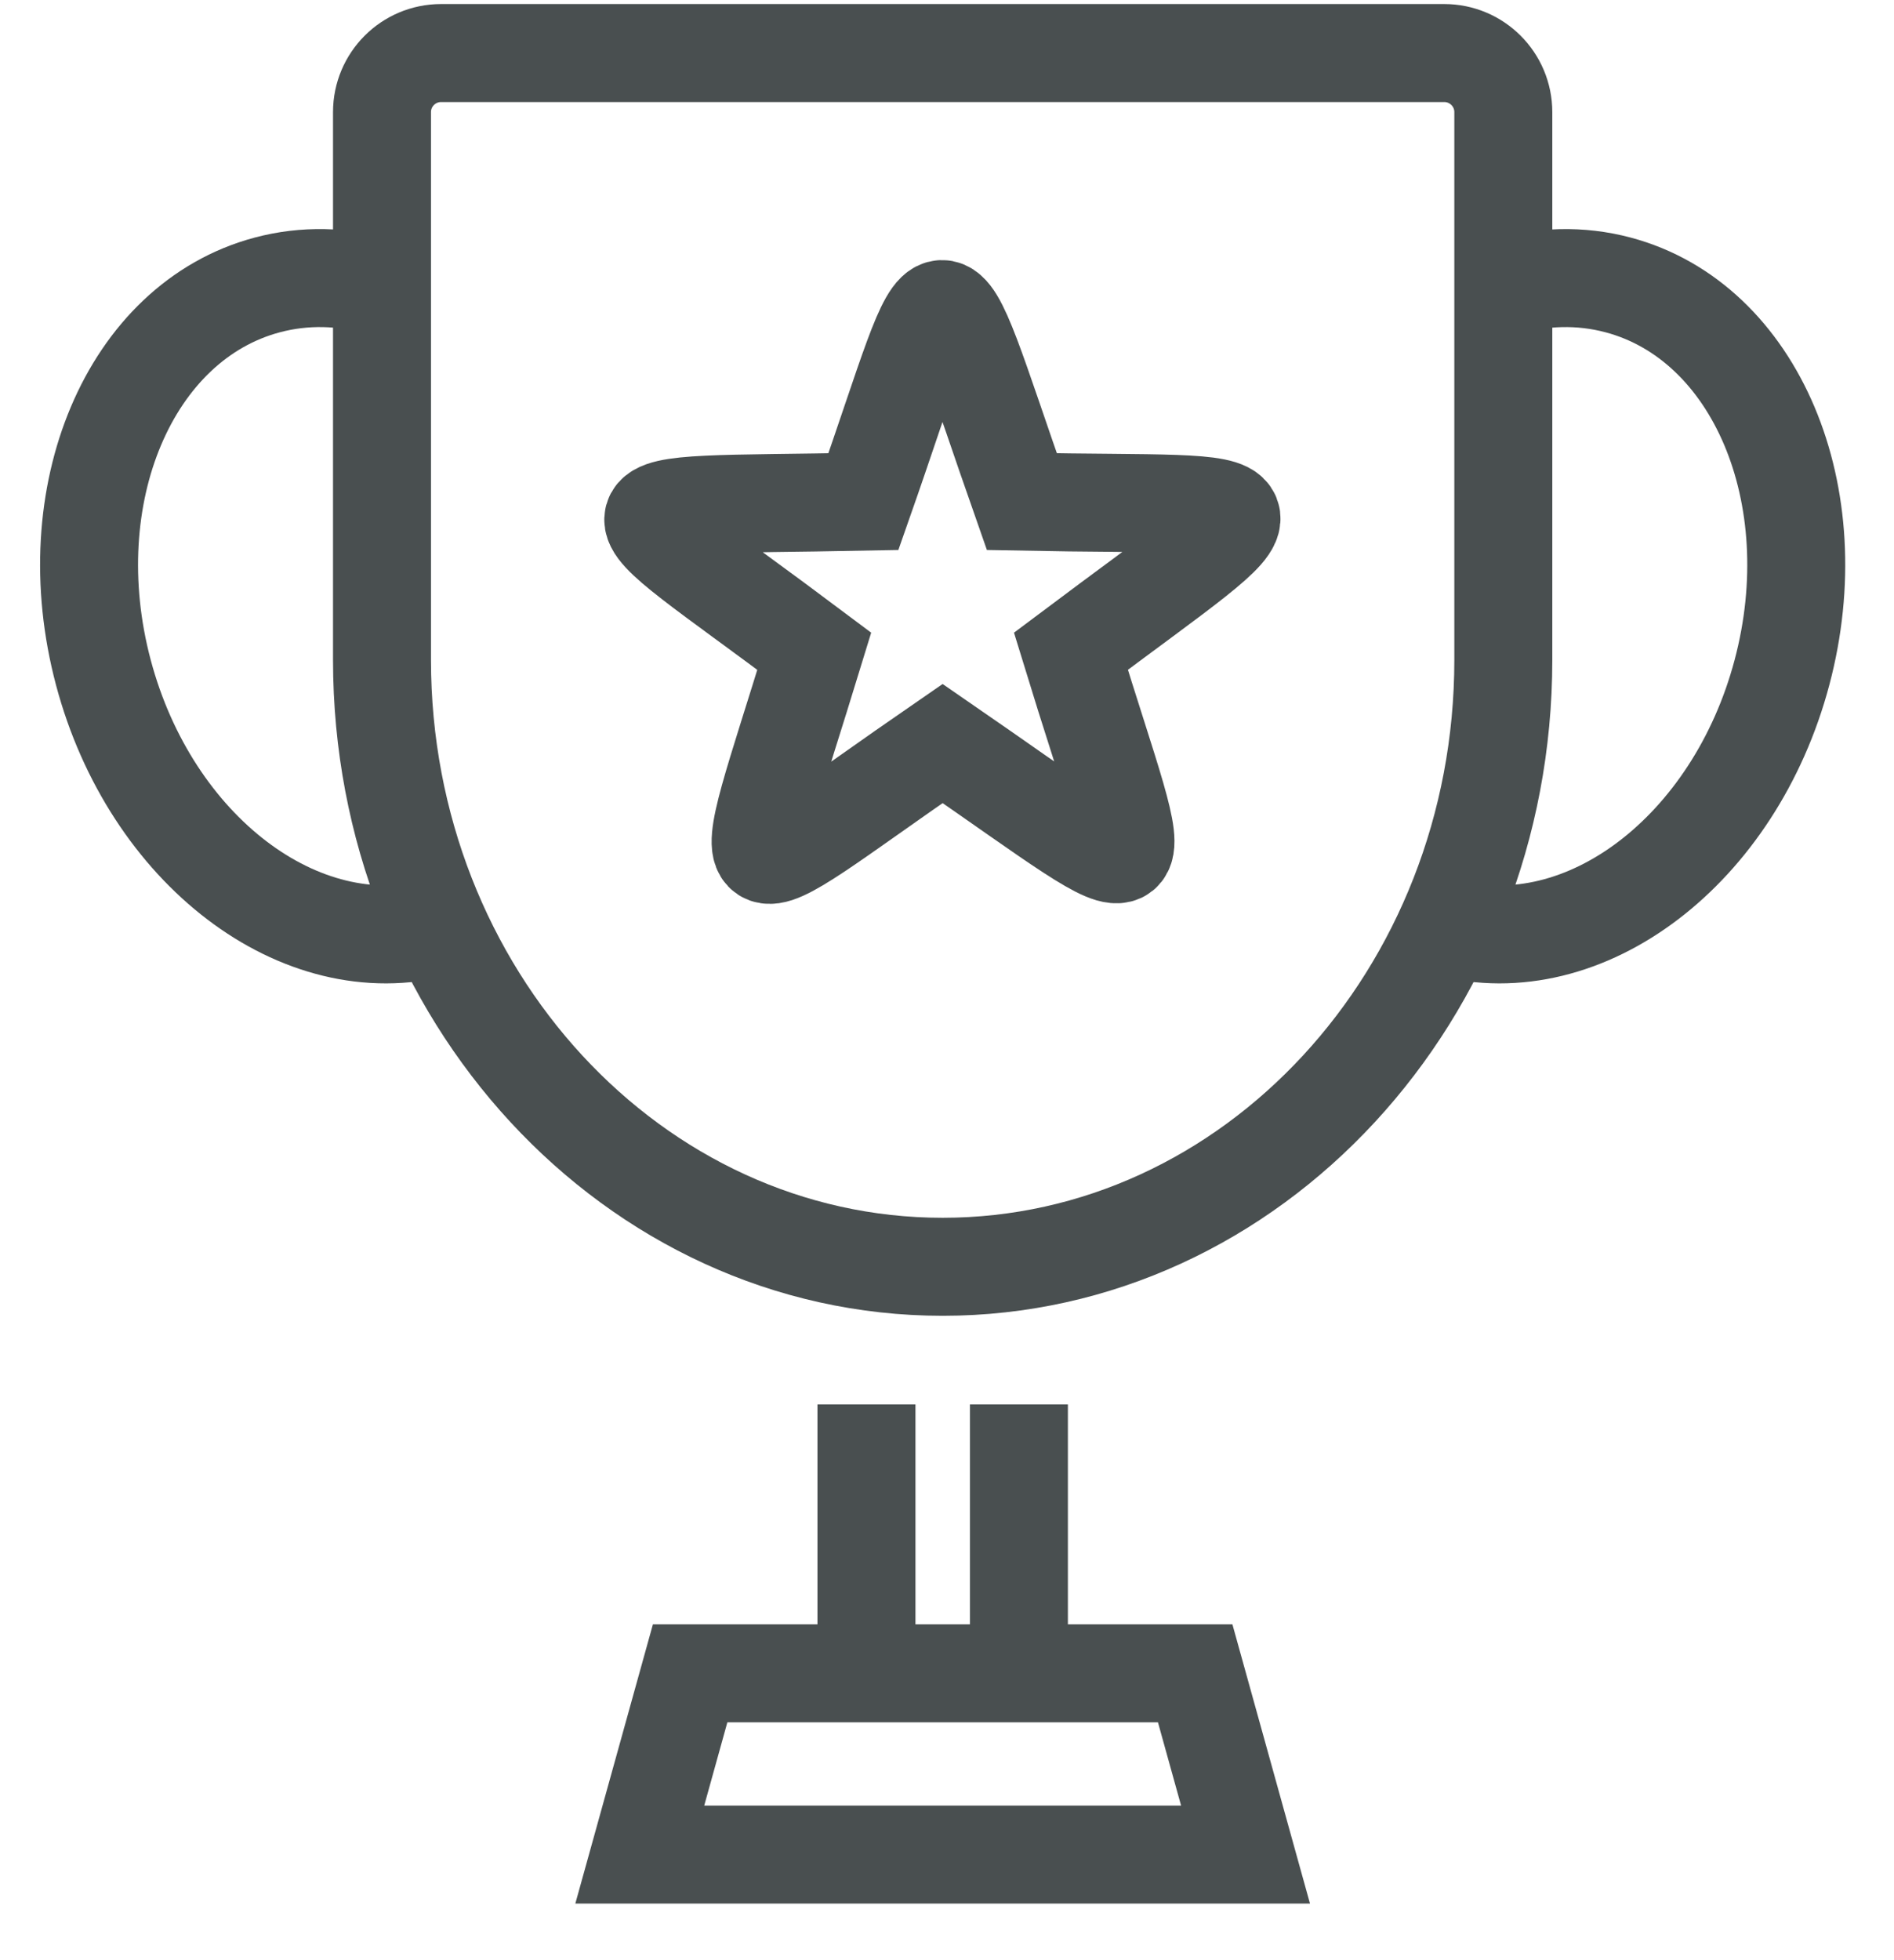 <?xml version="1.0" encoding="UTF-8"?>
<svg width="29px" height="30px" viewBox="0 0 29 30" version="1.1" xmlns="http://www.w3.org/2000/svg" xmlns:xlink="http://www.w3.org/1999/xlink">
    <title>Icons/Visual Icons/ Album Picture Image Photo 6</title>
    <g id="Page-1" stroke="none" stroke-width="1" fill="none" fill-rule="evenodd">
        <g id="Icons/Visual-Icons/-Album-Picture-Image-Photo" transform="translate(1.364, 0.812)" stroke="#494F50" stroke-width="1.5">
            <g id="Group">
                <polygon id="Shape" points="17.707 27.572 8.432 27.572 9.203 24.798 16.936 24.798"></polygon>
                <path d="M5.346,13.384 C3.238,13.945 0.942,12.198 0.219,9.482 C-0.504,6.766 0.62,4.11 2.728,3.549 C3.303,3.396 3.891,3.414 4.458,3.577" id="Shape"></path>
                <path d="M20.793,13.384 C22.902,13.945 25.198,12.198 25.92,9.482 C26.643,6.766 25.52,4.11 23.412,3.549 C22.83,3.394 22.234,3.415 21.661,3.583" id="Shape"></path>
                <path d="M20.75,-2.39808173e-15 L5.389,-2.39808173e-15 C4.89,-2.39808173e-15 4.485,0.405 4.485,0.904 L4.485,9.288 C4.485,14.409 8.336,18.576 13.07,18.576 C17.803,18.576 21.654,14.409 21.654,9.288 L21.654,0.904 C21.654,0.405 21.249,-2.39808173e-15 20.75,-2.39808173e-15 L20.75,-2.39808173e-15 Z" id="Shape"></path>
                <path d="M14.282,6.866 C12.885,2.889 13.22,2.984 11.856,6.866 C7.59,6.951 7.803,6.678 11.104,9.155 C9.871,13.188 9.663,12.912 13.069,10.567 C16.566,12.974 16.236,13.086 15.033,9.155 C18.432,6.605 18.423,6.949 14.282,6.866 L14.282,6.866 Z" id="Shape"></path>
                <line x1="11.903" y1="24.825" x2="11.903" y2="20.683" id="Shape"></line>
                <line x1="14.237" y1="24.825" x2="14.237" y2="20.683" id="Shape"></line>
            </g>
        </g>
    </g>
</svg>